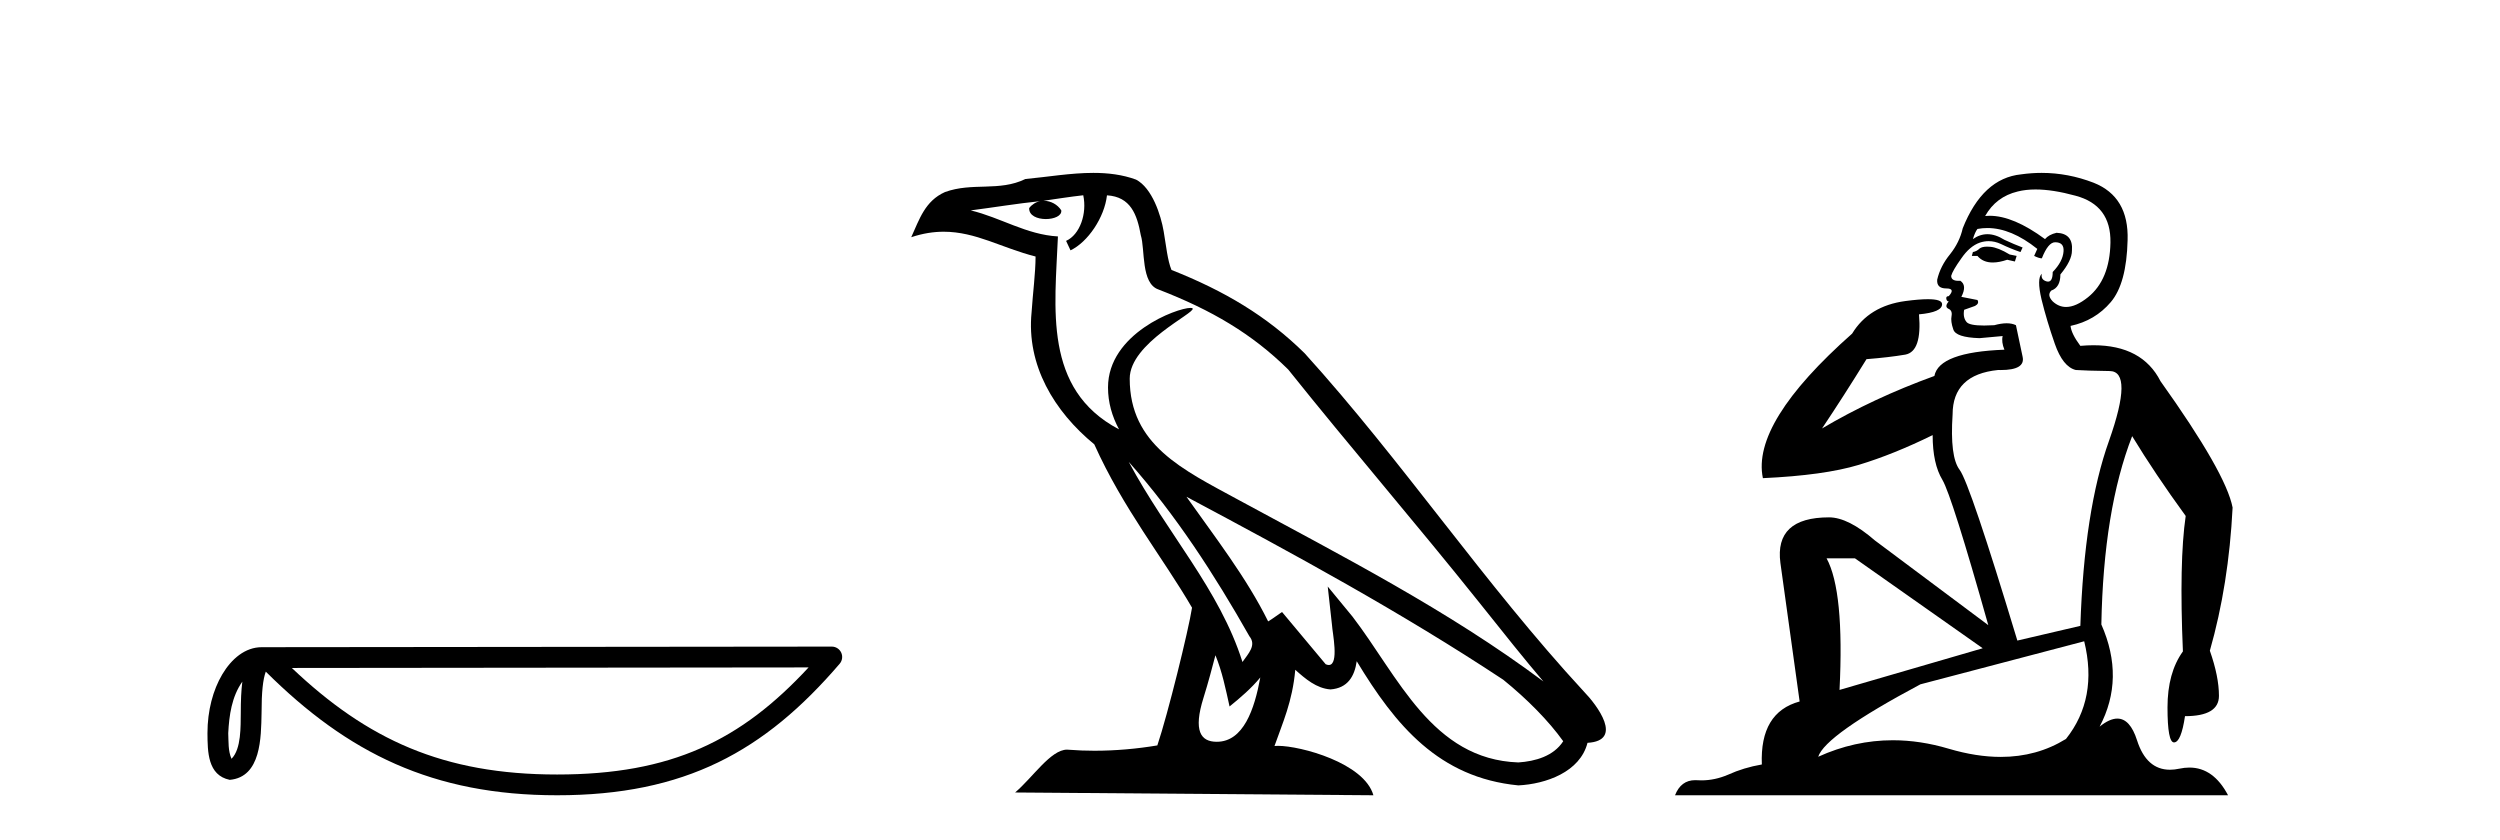 <?xml version='1.0' encoding='UTF-8' standalone='yes'?><svg xmlns='http://www.w3.org/2000/svg' xmlns:xlink='http://www.w3.org/1999/xlink' width='122.0' height='41.0' ><path d='M 11.826 33.263 C 11.771 33.691 11.75 34.195 11.75 34.809 C 11.739 35.433 11.782 36.547 11.298 37.029 C 11.126 36.641 11.157 36.194 11.138 35.78 C 11.182 34.906 11.308 33.998 11.826 33.263 ZM 39.459 32.57 C 36.161 36.131 32.778 37.796 27.187 37.796 C 21.62 37.796 17.925 36.089 14.241 32.597 L 39.459 32.57 ZM 40.591 31.554 C 40.591 31.554 40.591 31.554 40.59 31.554 L 12.774 31.583 C 11.965 31.583 11.297 32.15 10.846 32.911 C 10.395 33.673 10.124 34.675 10.124 35.78 C 10.131 36.679 10.13 37.834 11.211 38.057 C 12.748 37.921 12.739 35.98 12.764 34.809 C 12.764 33.756 12.832 33.157 12.97 32.776 C 16.969 36.751 21.116 38.809 27.187 38.809 C 33.424 38.809 37.312 36.667 40.976 32.391 C 41.105 32.241 41.134 32.029 41.052 31.849 C 40.969 31.669 40.789 31.554 40.591 31.554 Z' style='fill:#000000;stroke:none' /><path d='M 55.083 22.54 L 55.083 22.54 C 57.377 25.118 59.277 28.06 60.97 31.048 C 61.326 31.486 60.925 31.888 60.632 32.305 C 59.516 28.763 56.949 26.03 55.083 22.54 ZM 52.863 9.529 C 53.054 10.422 52.702 11.451 52.025 11.755 L 52.241 12.217 C 53.087 11.815 53.899 10.612 54.02 9.532 C 55.175 9.601 55.49 10.47 55.671 11.479 C 55.887 12.168 55.668 13.841 56.541 14.13 C 59.122 15.129 61.094 16.285 62.864 18.031 C 65.919 21.852 69.112 25.552 72.167 29.376 C 73.354 30.865 74.439 32.228 75.32 33.257 C 70.681 29.789 65.497 27.136 60.412 24.38 C 57.709 22.911 55.13 21.71 55.13 18.477 C 55.13 16.738 58.334 15.281 58.202 15.055 C 58.191 15.035 58.154 15.026 58.095 15.026 C 57.438 15.026 54.071 16.274 54.071 18.907 C 54.071 19.637 54.266 20.313 54.605 20.944 C 54.6 20.944 54.595 20.943 54.59 20.943 C 50.897 18.986 51.483 15.028 51.627 11.538 C 50.092 11.453 48.828 10.616 47.371 10.267 C 48.501 10.121 49.628 9.933 50.761 9.816 L 50.761 9.816 C 50.548 9.858 50.354 9.982 50.224 10.154 C 50.206 10.526 50.627 10.69 51.037 10.69 C 51.437 10.69 51.827 10.534 51.79 10.264 C 51.609 9.982 51.279 9.799 50.941 9.799 C 50.931 9.799 50.921 9.799 50.912 9.799 C 51.475 9.719 52.226 9.599 52.863 9.529 ZM 59.313 31.976 C 59.644 32.78 59.815 33.632 60.002 34.476 C 60.54 34.04 61.062 33.593 61.503 33.06 L 61.503 33.06 C 61.216 34.623 60.679 36.199 59.378 36.199 C 58.59 36.199 58.225 35.667 58.73 34.054 C 58.968 33.293 59.158 32.566 59.313 31.976 ZM 57.899 24.242 L 57.899 24.242 C 63.165 27.047 68.379 29.879 73.359 33.171 C 74.532 34.122 75.577 35.181 76.285 36.172 C 75.815 36.901 74.922 37.152 74.096 37.207 C 69.881 37.06 68.231 32.996 66.004 30.093 L 64.793 28.622 L 65.002 30.507 C 65.016 30.846 65.364 32.452 64.845 32.452 C 64.801 32.452 64.751 32.44 64.694 32.415 L 62.563 29.865 C 62.335 30.015 62.121 30.186 61.886 30.325 C 60.829 28.187 59.282 26.196 57.899 24.242 ZM 53.354 8.437 C 52.248 8.437 51.114 8.636 50.039 8.736 C 48.756 9.361 47.458 8.884 46.113 9.373 C 45.142 9.809 44.87 10.693 44.468 11.576 C 45.04 11.386 45.561 11.308 46.052 11.308 C 47.619 11.308 48.88 12.097 50.536 12.518 C 50.533 13.349 50.403 14.292 50.341 15.242 C 50.084 17.816 51.441 20.076 53.402 21.685 C 54.807 24.814 56.751 27.214 58.171 29.655 C 58.001 30.752 56.981 34.89 56.478 36.376 C 55.492 36.542 54.44 36.636 53.406 36.636 C 52.988 36.636 52.574 36.62 52.167 36.588 C 52.136 36.584 52.104 36.582 52.073 36.582 C 51.275 36.582 50.397 37.945 49.537 38.673 L 67.022 38.809 C 66.576 37.233 63.469 36.397 62.365 36.397 C 62.302 36.397 62.245 36.399 62.195 36.405 C 62.585 35.29 63.071 34.243 63.209 32.686 C 63.697 33.123 64.245 33.595 64.928 33.644 C 65.763 33.582 66.102 33.011 66.208 32.267 C 68.099 35.396 70.215 37.951 74.096 38.327 C 75.437 38.261 77.108 37.675 77.47 36.25 C 79.249 36.149 77.944 34.416 77.284 33.737 C 72.443 28.498 68.448 22.517 63.665 17.238 C 61.823 15.421 59.743 14.192 57.168 13.173 C 56.976 12.702 56.913 12.032 56.788 11.295 C 56.652 10.491 56.223 9.174 55.439 8.765 C 54.771 8.519 54.068 8.437 53.354 8.437 Z' style='fill:#000000;stroke:none' /><path d='M 96.975 12.036 Q 96.721 12.036 96.602 12.129 Q 96.465 12.266 96.277 12.3 L 96.226 12.488 L 96.499 12.488 Q 96.769 12.81 97.247 12.81 Q 97.556 12.81 97.951 12.676 L 98.327 12.761 L 98.412 12.488 L 98.071 12.419 Q 97.507 12.078 97.131 12.044 Q 97.048 12.036 96.975 12.036 ZM 99.334 9.246 Q 100.173 9.246 101.282 9.55 Q 103.024 10.011 102.99 11.839 Q 102.956 13.649 101.897 14.503 Q 101.303 14.98 100.826 14.98 Q 100.466 14.98 100.172 14.708 Q 99.881 14.401 100.103 14.179 Q 100.547 14.025 100.547 13.393 Q 101.111 12.71 101.111 12.232 Q 101.179 11.395 100.36 11.36 Q 99.984 11.446 99.796 11.668 Q 98.253 10.53 97.094 10.53 Q 96.983 10.53 96.875 10.541 L 96.875 10.541 Q 97.405 9.601 98.464 9.345 Q 98.855 9.246 99.334 9.246 ZM 96.981 11.128 Q 98.148 11.128 99.42 12.146 L 99.266 12.488 Q 99.506 12.607 99.642 12.607 Q 99.95 11.822 100.291 11.822 Q 100.735 11.822 100.701 12.266 Q 100.667 12.761 100.172 13.274 Q 100.172 13.743 99.944 13.743 Q 99.914 13.743 99.881 13.735 Q 99.574 13.649 99.642 13.359 L 99.642 13.359 Q 99.386 13.581 99.625 14.606 Q 99.881 15.648 100.274 16.775 Q 100.667 17.902 101.299 18.056 Q 101.794 18.09 102.956 18.107 Q 104.117 18.124 102.922 21.506 Q 101.709 24.888 101.521 30.542 L 98.447 31.26 Q 96.124 23.573 95.628 22.924 Q 95.15 22.292 95.287 20.225 Q 95.287 18.278 97.507 18.056 Q 97.571 18.058 97.632 18.058 Q 98.849 18.058 98.703 17.407 Q 98.566 16.741 98.378 15.87 Q 98.19 15.776 97.926 15.776 Q 97.661 15.776 97.319 15.87 Q 97.046 15.886 96.827 15.886 Q 96.113 15.886 95.97 15.716 Q 95.782 15.494 95.85 15.118 L 96.38 14.93 Q 96.602 14.811 96.499 14.64 L 95.714 14.486 Q 96.004 13.923 95.662 13.701 Q 95.613 13.704 95.569 13.704 Q 95.218 13.704 95.218 13.461 Q 95.287 13.205 95.714 12.607 Q 96.124 12.01 96.619 11.839 Q 96.832 11.768 97.046 11.768 Q 97.345 11.768 97.644 11.907 Q 98.139 12.146 98.6 12.3 L 98.703 12.078 Q 98.293 11.924 97.815 11.702 Q 97.382 11.429 96.986 11.429 Q 96.616 11.429 96.277 11.668 Q 96.38 11.326 96.499 11.173 Q 96.738 11.128 96.981 11.128 ZM 90.521 27.246 L 96.756 31.635 L 89.769 33.668 Q 90.009 28.851 89.137 27.246 ZM 101.709 31.294 Q 102.392 34.078 100.821 36.059 Q 99.403 36.937 97.638 36.937 Q 96.447 36.937 95.099 36.538 Q 93.709 36.124 92.37 36.124 Q 90.499 36.124 88.728 36.93 Q 89.069 35.871 93.715 33.395 L 101.709 31.294 ZM 99.634 8.437 Q 99.137 8.437 98.634 8.508 Q 96.756 8.696 95.782 11.138 Q 95.628 11.822 95.167 12.402 Q 94.689 12.983 94.535 13.649 Q 94.501 14.076 94.979 14.076 Q 95.44 14.076 95.099 14.452 Q 94.962 14.452 94.979 14.572 Q 94.996 14.708 95.099 14.708 Q 94.877 14.965 95.082 15.067 Q 95.287 15.152 95.235 15.426 Q 95.184 15.682 95.321 16.075 Q 95.44 16.468 96.602 16.502 L 97.729 16.399 L 97.729 16.399 Q 97.661 16.69 97.815 17.065 Q 94.62 17.185 94.398 18.347 Q 91.392 19.44 88.915 20.909 Q 89.957 19.354 91.085 17.527 Q 92.178 17.441 92.981 17.305 Q 93.801 17.151 93.647 15.34 Q 94.774 15.238 94.774 14.845 Q 94.774 14.601 94.081 14.601 Q 93.659 14.601 92.981 14.691 Q 91.204 14.93 90.384 16.28 Q 85.465 20.635 86.029 23.334 Q 89.018 23.197 90.709 22.685 Q 92.4 22.173 94.313 21.233 Q 94.313 22.634 94.791 23.42 Q 95.252 24.205 97.029 30.508 L 91.495 26.374 Q 90.196 25.247 89.257 25.247 Q 86.592 25.247 86.883 27.468 L 87.822 34.232 Q 85.875 34.761 85.978 37.306 Q 85.089 37.46 84.338 37.802 Q 83.689 38.082 83.027 38.082 Q 82.922 38.082 82.818 38.075 Q 82.771 38.072 82.725 38.072 Q 82.03 38.072 81.741 38.809 L 108.729 38.809 Q 108.017 37.457 106.843 37.457 Q 106.608 37.457 106.355 37.511 Q 106.112 37.563 105.894 37.563 Q 104.747 37.563 104.288 36.128 Q 103.949 35.067 103.326 35.067 Q 102.946 35.067 102.461 35.461 Q 103.707 33.104 102.546 30.474 Q 102.648 24.888 104.049 21.284 Q 105.159 23.112 106.662 25.179 Q 106.338 27.399 106.526 31.789 Q 105.774 32.831 105.774 34.522 Q 105.774 36.23 106.092 36.23 Q 106.096 36.23 106.099 36.23 Q 106.44 36.213 106.628 34.949 Q 108.285 34.949 108.285 33.958 Q 108.285 33.019 107.841 31.755 Q 108.763 28.527 108.951 24.769 Q 108.627 23.078 105.433 18.603 Q 104.54 16.848 102.161 16.848 Q 101.854 16.848 101.521 16.878 Q 101.077 16.28 101.043 15.904 Q 102.238 15.648 103.007 14.742 Q 103.776 13.837 103.827 11.719 Q 103.895 9.601 102.17 8.918 Q 100.924 8.437 99.634 8.437 Z' style='fill:#000000;stroke:none' /></svg>